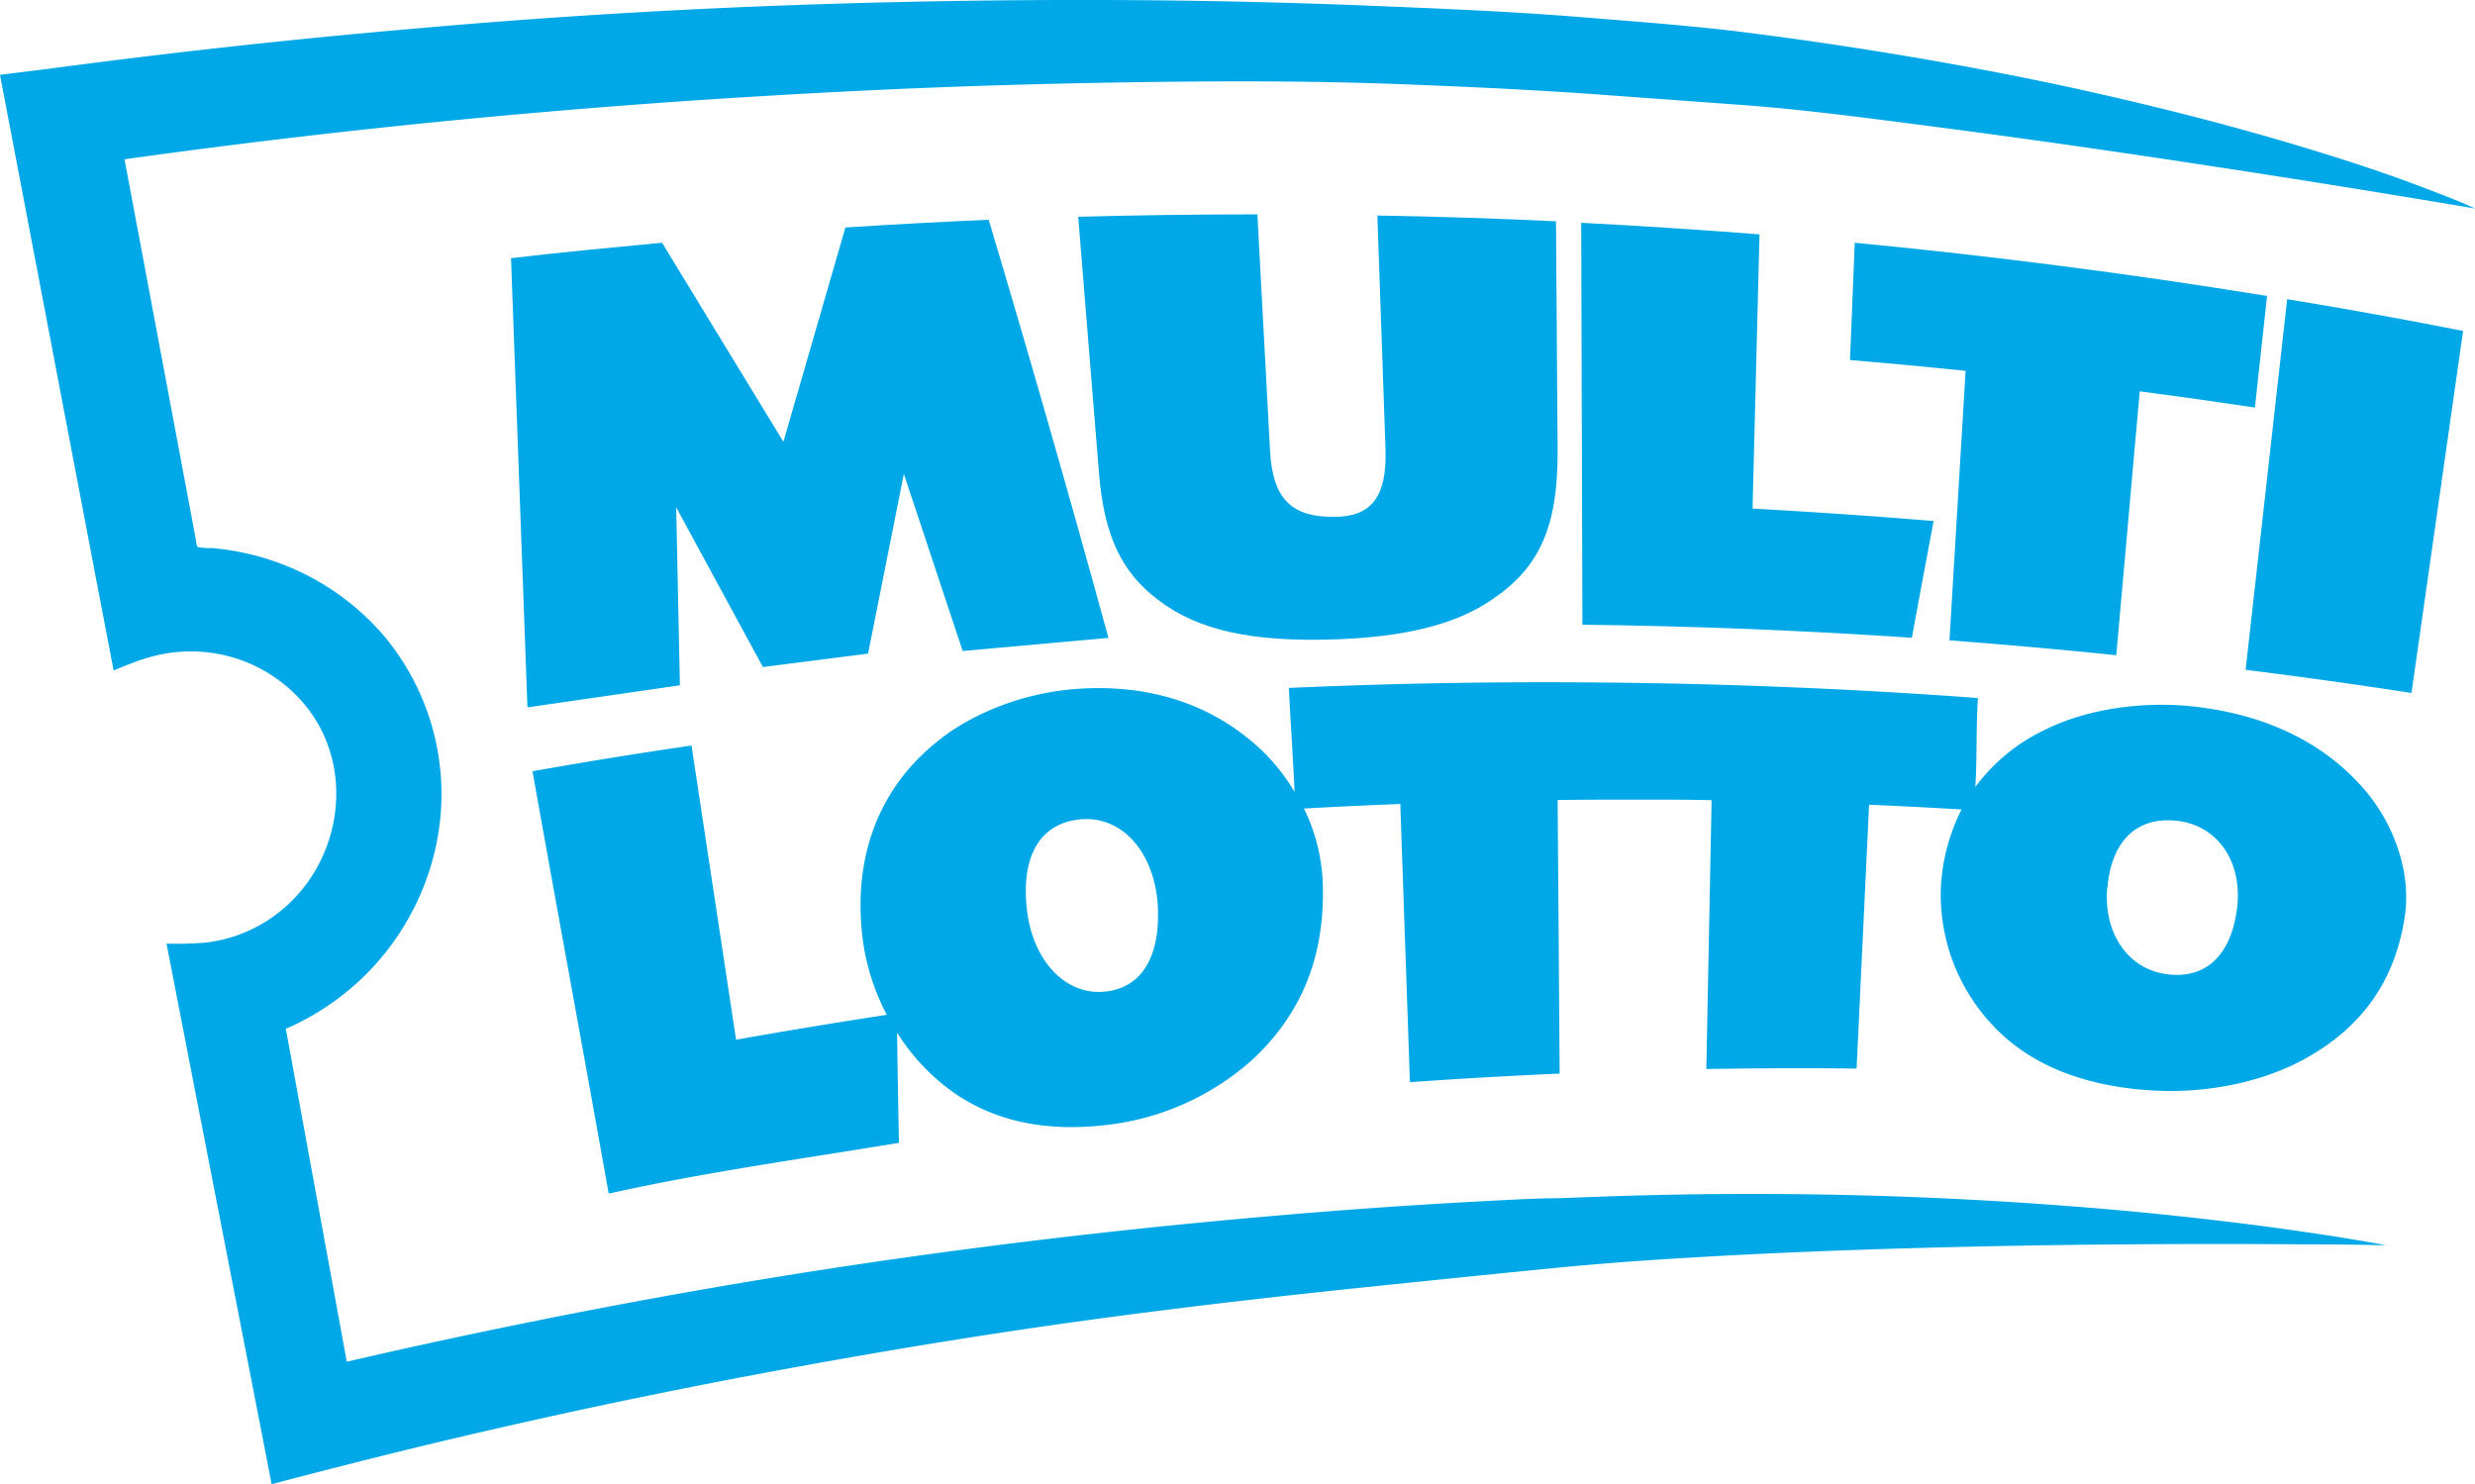 <svg xmlns="http://www.w3.org/2000/svg" viewBox="0 0 428.24 256.8"><defs><style>.cls-1{fill:#00a8e7;}</style></defs><title>multilotto-logo-blue</title><g id="Layer_2" data-name="Layer 2"><g id="Layer_1-2" data-name="Layer 1"><path class="cls-1" d="M146.28,39.36,135.55,76.44,114.55,42c-8.38.79-17.76,1.68-26.13,2.67l2.84,77.72,26.38-3.82L117,87.78,132,115.41l18.2-2.32L156.39,82l10.18,30.64,25.22-2.27q-9.86-36-20.72-72.35Q158.68,38.57,146.28,39.36Z"/><path class="cls-1" d="M231.13,89.43c-7.69.15-10.93-3.13-11.38-11.45q-1.09-20.45-2.19-40.89-15.48,0-31,.42,1.79,22.15,3.59,44.31c.87,10.78,3.86,17.18,10.26,22,6.93,5.29,16.27,7.27,30.4,6.81,12-.37,20.87-2.52,27.07-6.7,8.45-5.57,11.71-12.69,11.63-26s-.18-26.43-.28-39.64q-15.44-.74-30.91-1,.7,20.22,1.41,40.44C240,85.85,237.35,89.32,231.13,89.43Z"/><path class="cls-1" d="M273.59,38.55q.1,34.77.21,69.54,28.5.34,57,2.26,1.86-10.12,3.77-20.2Q318.9,88.86,303.24,88q.6-23.73,1.2-47.45Q289,39.35,273.59,38.55Z"/><path class="cls-1" d="M366.17,113.37l4.06-45.66q10,1.31,19.93,2.81l2.1-19.31Q356.75,45.44,320.92,42q-.41,10.14-.82,20.29,10,.84,20,1.87-1.39,23.32-2.79,46.64Q351.77,111.89,366.17,113.37Z"/><path class="cls-1" d="M426.18,57.26q-15.19-3-30.44-5.49l-7.19,64.13q14.37,1.79,28.7,4Z"/><path class="cls-1" d="M344.64,177.24c6.38,6.93,15.76,10.69,27.59,11.43,9.47.59,19.14-1.41,26.36-5.35,9.92-5.39,15.83-13.46,17.51-24.81,1.15-7.74-2-16.85-8.28-23.31C401,128,391.4,123.57,379.66,122.26c-8.86-1-18.41.41-25.47,3.84a32.18,32.18,0,0,0-12.41,10.07c.34-5.13.11-10.26.45-15.39-18.3-1.35-36.4-2.2-55.52-2.56h-.24l-3.71-.06-4.14-.06h-.83c-19.12-.18-36.48.12-54.79.93.31,6,.72,12,1,18a33.6,33.6,0,0,0-7.94-9.18c-8.07-6.59-18.38-9.55-30.14-8.62-8.88.7-17.95,4.19-24.18,9.42-10.07,8.3-14.22,20.26-12.44,34.06a38.89,38.89,0,0,0,4.14,12.88q-13.07,2-26.08,4.31l-7.71-50.9q-13.78,2-27.51,4.45c4.39,24.69,8.79,48.39,13.18,73.08,16.66-3.72,33.41-6,50.22-8.79q-.19-9.55-.32-19.07a36.5,36.5,0,0,0,7.51,8.62c7.65,6.45,17.58,8.8,29.29,7.29a45.46,45.46,0,0,0,24.66-11.21c8.62-8,12.78-18.23,12.16-31.24a32,32,0,0,0-3.22-12.23q8.33-.47,16.67-.79.83,24.07,1.66,48.14,12.94-.92,25.91-1.49-.17-23.67-.35-47.34,4.43-.05,8.85-.06h9q4.39,0,8.79.09-.45,23.26-.91,46.52,13-.22,26-.08l2.16-45.65q8,.34,16,.82a33.64,33.64,0,0,0-3.58,13.53A32.93,32.93,0,0,0,344.64,177.24Zm20-23.69c.72-8,5-12.22,11.86-11.55,7.12.7,11.53,7,10.58,15.07-1,8.22-5.44,12.4-12.2,11.49S363.92,161.37,364.61,153.55Zm-174,18.07c-6.68.33-12.15-5.81-13-14.64-.91-9,2.41-14.57,9.29-15.21,7.11-.66,12.69,5.5,13.38,14.62C200.9,165.74,197.37,171.29,190.57,171.62Z"/><path class="cls-1" d="M269.54,207.33c-3.2,0-6.42.18-9.62.34q-20,1-39.91,2.74-25.91,2.23-51.71,5.59t-51.21,7.91q-25.52,4.58-50.82,10.27L60,235.61,49.6,178.79a3.9,3.9,0,0,1-.14-.78,3,3,0,0,1,.54-.24l1.2-.56q1.25-.61,2.46-1.29A44.72,44.72,0,0,0,75,148.21a42.69,42.69,0,0,0-8.33-37.91,43.59,43.59,0,0,0-15.3-11.61,44.53,44.53,0,0,0-9.54-3.11,45.13,45.13,0,0,0-5-.74,13.38,13.38,0,0,1-2.42-.15c-.49-.15-.16,0-.36-.4a4.27,4.27,0,0,1-.18-1l-.37-2L22.87,34.62l-1.32-7.06q28.13-3.93,56.4-6.69t56.54-4.39q28.39-1.68,56.83-2.17c16.7-.29,33.42-.39,50.11.22,11.9.44,23.8,1,35.68,1.86l24,1.75c11.15.81,22.47,2.35,33.63,3.79,13.68,1.77,27.33,3.72,41,5.77q17,2.55,34,5.31,8.86,1.44,17.72,2.93l.8.14c-2.58-1.19-5.24-2.22-7.9-3.23-7.76-3-15.66-5.54-23.61-7.91C383.85,21.1,370.8,17.86,357.67,15c-18-3.85-36.17-6.88-54.42-9.24-9.95-1.29-20-2-30-2.82-12.45-1-24.95-1.49-37.43-2Q217.67.23,199.46.05q-32-.28-64,.9t-63.71,4q-31.92,2.75-63.69,7L0,12.95,7.87,54.23q4.7,24.68,9.41,49.36L19.66,116c1.75-.69,3.48-1.44,5.27-2a26.09,26.09,0,0,1,11.94-1,25.56,25.56,0,0,1,16.39,9.59c8.55,11.15,5.52,27.52-5.61,35.73a25.17,25.17,0,0,1-11.72,4.74,58.58,58.58,0,0,1-7.12.21L33.61,188l10.8,55.46L47,256.8c13.62-3.58,27.28-7,41-10.1q24.32-5.52,48.86-10c16.4-3,32.84-5.71,49.35-8s33-4.2,49.5-5.92q16.56-1.72,33.13-3.37c7.43-.73,14.87-1.28,22.32-1.73,13.48-.82,27-1.36,40.48-1.74q18.72-.52,37.44-.64,14.38-.11,28.76,0,7.14,0,14.29.15h.63c-2.19-.43-4.4-.8-6.61-1.16-6.22-1-12.46-1.89-18.71-2.66q-14.53-1.8-29.14-2.92-18.92-1.47-37.9-1.92-22.49-.54-45,.32Z"/></g></g></svg>